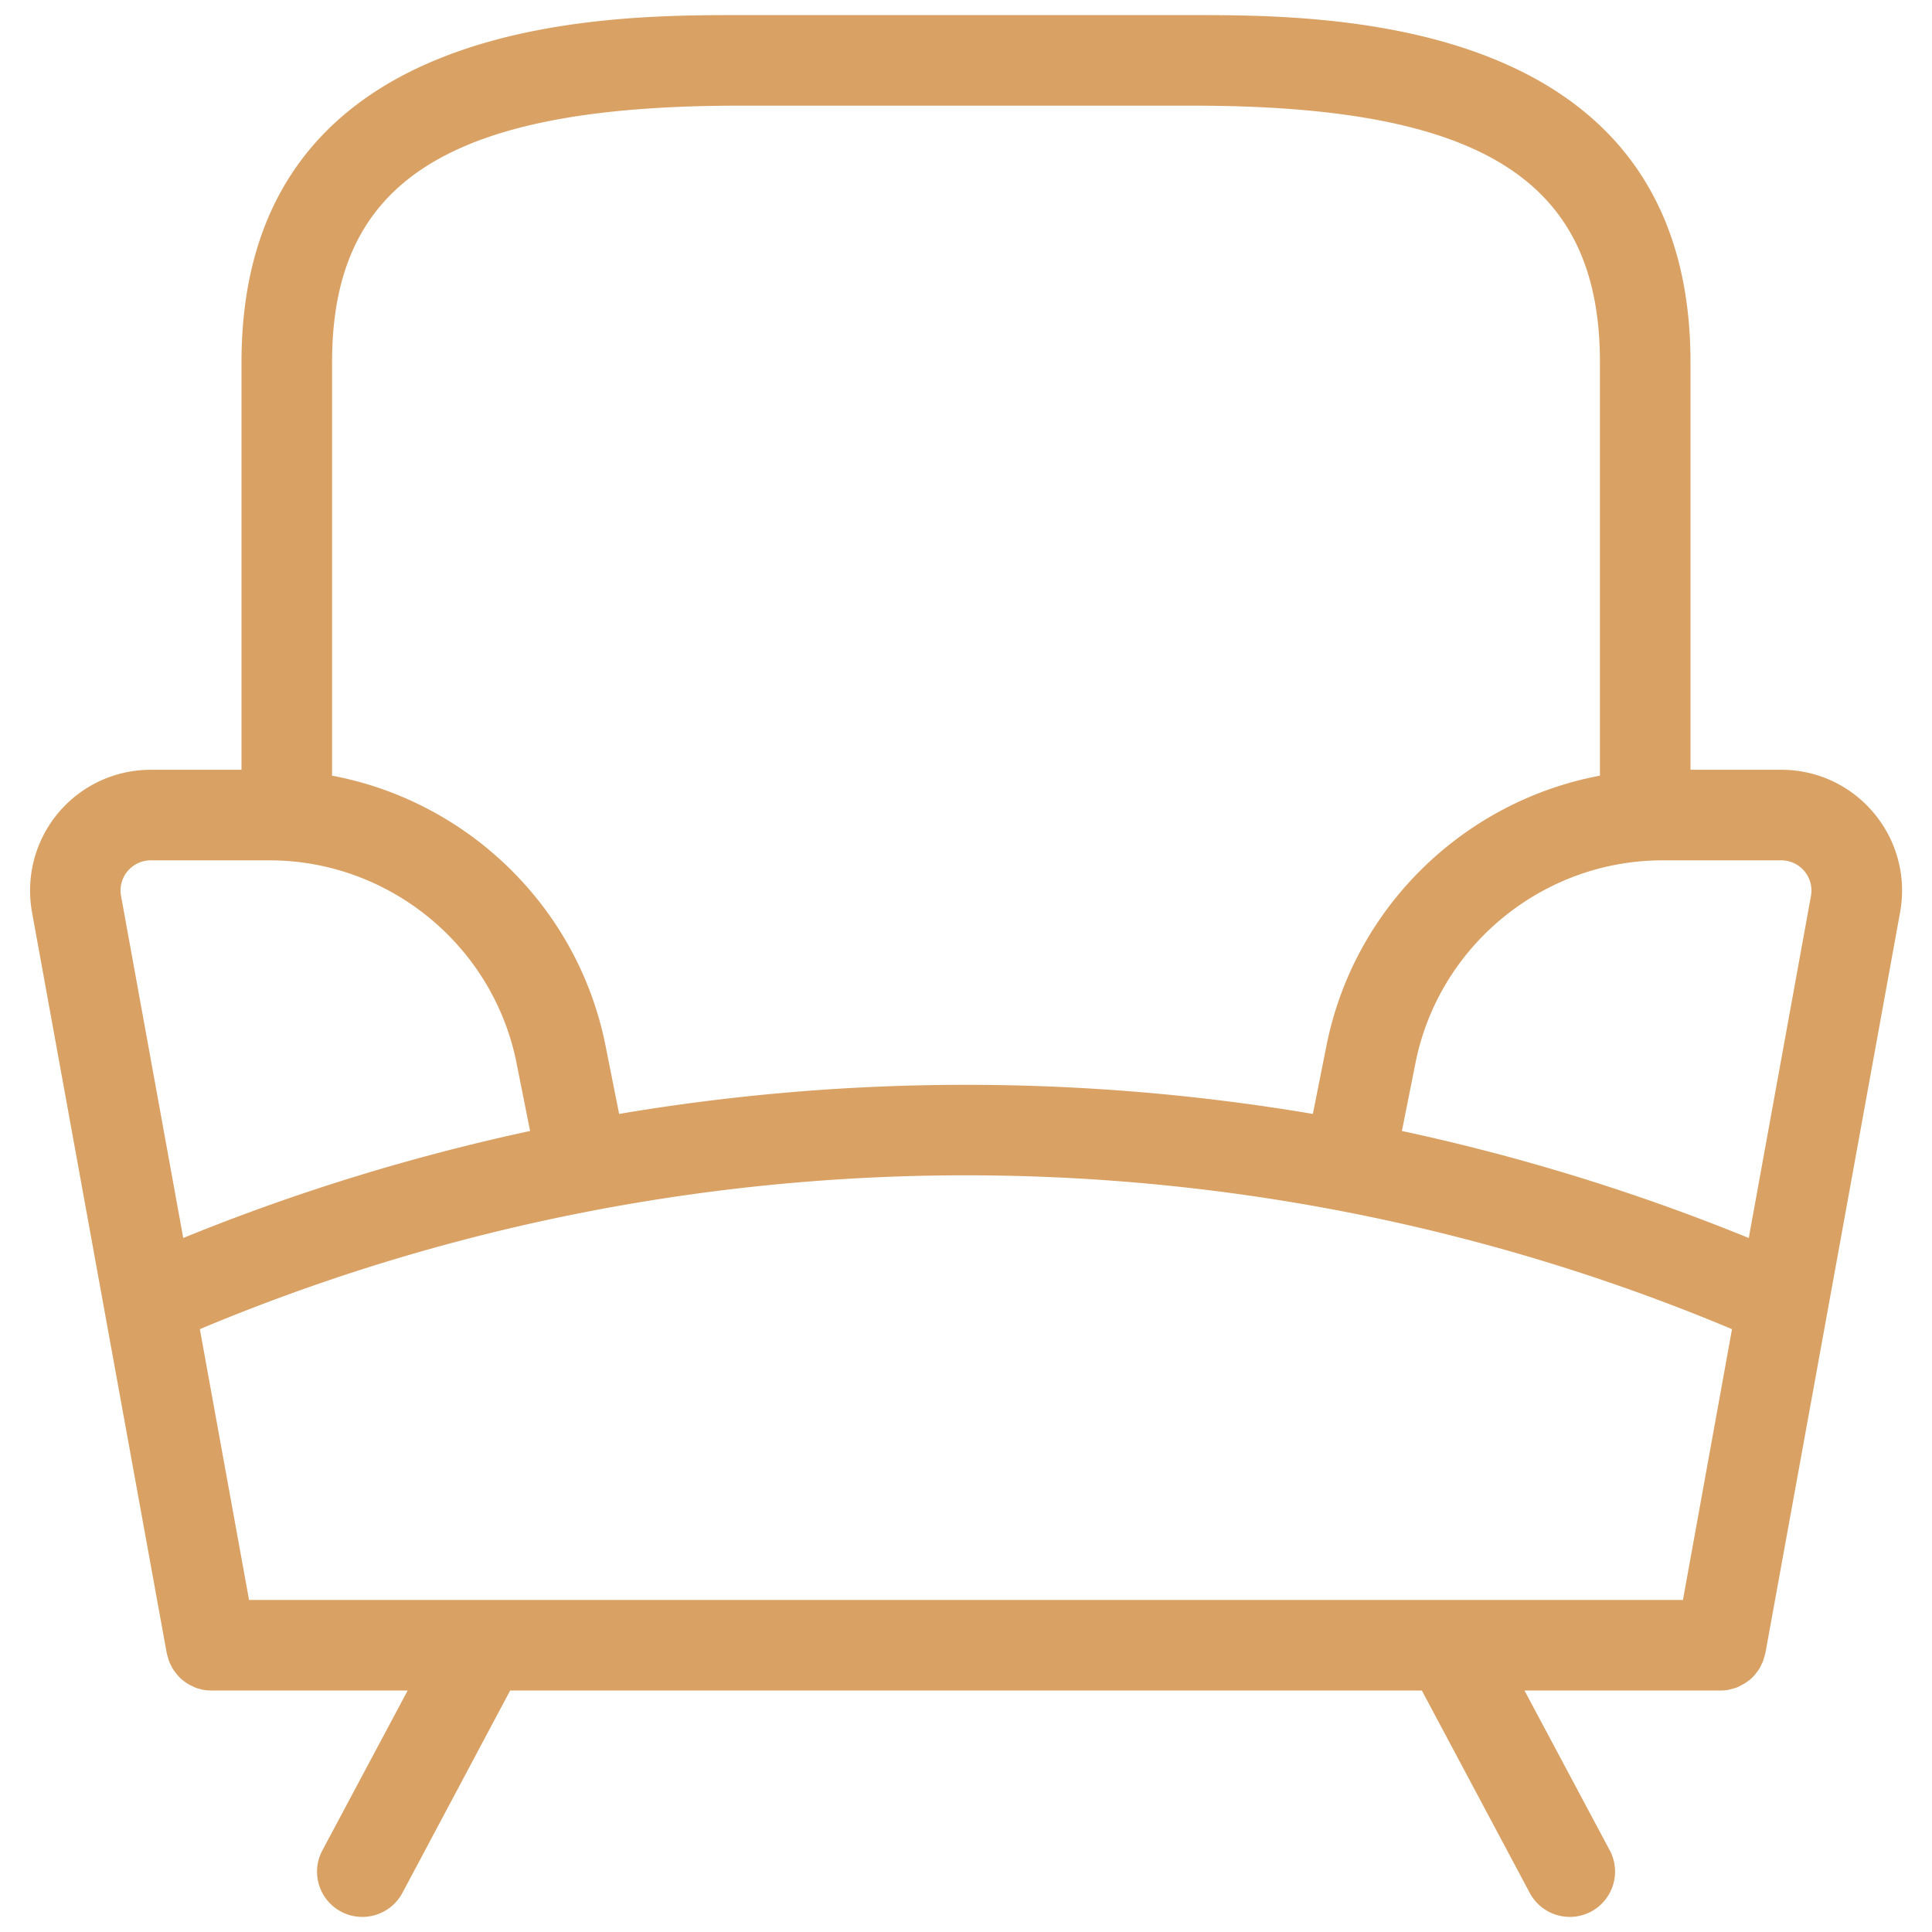 <svg version="1.1" id="Слой_1" xmlns="http://www.w3.org/2000/svg" x="0" y="0" width="64" height="64" xml:space="preserve"><path fill="#D9A164" d="M62.075 26.935a3.976 3.976 0 00-3.07-1.435H56V12C56 .5 44.015.5 39.5.5h-15C19.985.5 8 .5 8 12v13.5H4.995c-1.19 0-2.31.525-3.07 1.435s-1.075 2.11-.865 3.28L5.525 54.77c0 .005.005.01.005.015.005.035.02.07.03.105.015.055.03.115.05.165.015.035.03.065.05.1a1.014 1.014 0 00.145.24c.035.045.07.09.105.13.025.025.05.055.08.08.04.035.08.07.125.1.03.025.06.045.095.065.045.03.095.055.14.075.035.015.065.035.1.05.055.025.115.04.175.055.03.01.06.02.09.025.09.015.185.025.285.025h6.505l-2.825 5.295a1.498 1.498 0 001.325 2.205c.535 0 1.055-.29 1.325-.795L16.9 56h30.2l3.575 6.705a1.504 1.504 0 002.03.62c.73-.39 1.01-1.3.62-2.03L50.5 56h6.505c.095 0 .19-.01.285-.03.03-.005.06-.015.09-.025.06-.015.12-.03.175-.055.035-.015.07-.03.1-.05.05-.025.095-.05.14-.075.035-.02.065-.045.095-.065a1.217 1.217 0 00.205-.18c.04-.04.07-.085.105-.13.02-.03.045-.06.065-.09.03-.045.055-.095.08-.15.015-.035.035-.065.05-.1.02-.055.035-.11.05-.165l.03-.105c0-.005.005-.01.005-.015l4.465-24.555a3.991 3.991 0 00-.87-3.275zM11 12c0-6.035 3.91-8.5 13.5-8.5h15C49.09 3.5 53 5.965 53 12v13.695c-4.48.84-8.135 4.335-9.055 8.925l-.455 2.28a68.975 68.975 0 00-22.98 0l-.455-2.28c-.92-4.59-4.575-8.085-9.055-8.925V12zM6.07 41.01L4.01 29.68a1 1 0 01.985-1.18h3.93c3.965 0 7.41 2.825 8.185 6.71l.45 2.255c-3.9.84-7.75 2.02-11.49 3.545zM55.75 53H8.25l-1.63-8.97c16.195-6.795 34.56-6.795 50.755 0L55.75 53zm4.24-23.32l-2.06 11.33a68.67 68.67 0 00-11.49-3.545l.45-2.255c.775-3.885 4.22-6.71 8.185-6.71h3.93a1 1 0 01.985 1.18z"/></svg>